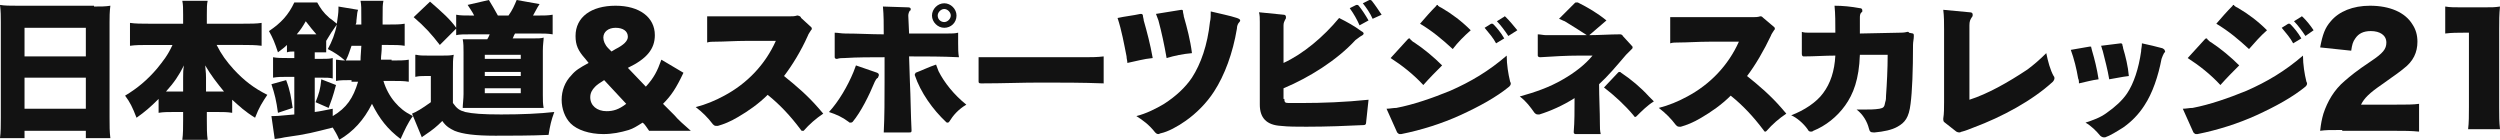 <?xml version="1.0" encoding="utf-8"?>
<!-- Generator: Adobe Illustrator 27.3.1, SVG Export Plug-In . SVG Version: 6.00 Build 0)  -->
<svg version="1.1" id="レイヤー_1" xmlns="http://www.w3.org/2000/svg" xmlns:xlink="http://www.w3.org/1999/xlink" x="0px"
	 y="0px" viewBox="0 0 305.8 17.1" style="enable-background:new 0 0 305.8 17.1;" xml:space="preserve">
<style type="text/css">
	.st0{enable-background:new    ;}
	.st1{fill:#121212;}
</style>
<g class="st0">
	<path class="st1" d="M11.5,0.8c0.8,0,1.4,0,2-0.1c-0.1,0.8-0.1,1.4-0.1,2v11.7c0,1,0,1.7,0.1,2.5h-3V16H3v0.9H0
		c0.1-0.7,0.1-1.6,0.1-2.5V2.7c0-0.7,0-1.3-0.1-2.1c0.6,0.1,1.2,0.1,2.1,0.1H11.5z M10.5,6.9V3.4H3v3.5H10.5z M3,9.5v3.8h7.5V9.5H3z
		"/>
	<path class="st1" d="M26.5,5.5c0.6,1.2,1.2,2,2.1,3c1.3,1.4,2.5,2.3,4.1,3.1c-0.6,0.9-1,1.5-1.5,2.8c-1.3-0.8-1.9-1.4-2.8-2.2v1.6
		c-0.6-0.1-1.1-0.1-1.8-0.1h-1.3v1c0,0.9,0,1.7,0.1,2.4h-3.1c0.1-0.7,0.1-1.5,0.1-2.4v-1h-1.2c-0.7,0-1.2,0-1.8,0.1v-1.7
		c-1,1-1.7,1.6-2.7,2.3c-0.5-1.3-0.8-1.9-1.4-2.7c1.5-0.9,2.7-1.9,3.9-3.3c0.8-1,1.3-1.6,1.9-2.9h-2.9c-0.9,0-1.6,0-2.3,0.1V2.8
		c0.7,0.1,1.4,0.1,2.3,0.1h4.2V1.8c0-0.8,0-1.2-0.1-1.7h3.1c-0.1,0.4-0.1,0.9-0.1,1.7v1.1h4.4c0.9,0,1.7,0,2.3-0.1v2.8
		c-0.8-0.1-1.4-0.1-2.3-0.1H26.5z M22.4,9.5c0-0.6,0-0.9,0.1-1.5c-0.6,1.2-1.2,2.1-2.2,3.2c0.4,0,0.5,0,0.8,0h1.3V9.5z M26.7,11.2
		c0.4,0,0.5,0,0.7,0c-0.9-1.1-1.6-2-2.3-3.2c0.1,1,0.1,1.2,0.1,1.5v1.7H26.7z"/>
	<path class="st1" d="M47.9,7.4c0.9,0,1.6,0,2.1-0.1v2.7c-0.6-0.1-1.1-0.1-2-0.1h-1.1c0.3,1,0.8,1.9,1.4,2.6
		c0.6,0.7,1.2,1.2,2.2,1.7c-0.6,0.8-1,1.7-1.5,2.8c-1.6-1.2-2.6-2.5-3.5-4.3c-1,2-2.3,3.4-4,4.4c-0.3-0.7-0.5-1-0.8-1.5
		c-2.4,0.6-3,0.8-5.9,1.2c-0.4,0.1-0.5,0.1-1.2,0.2l-0.4-2.8c0.1,0,0.2,0,0.2,0c0.4,0,0.4,0,2.6-0.2V9.4h-0.8c-0.8,0-1.2,0-1.8,0.1
		V7c0.5,0.1,1,0.1,1.8,0.1H36V6.3c-0.4,0-0.6,0-0.9,0.1V5.5C34.7,5.9,34.5,6,34,6.4c-0.4-1.2-0.6-1.7-1.1-2.6c1.5-1,2.4-2,3.1-3.5
		h2.8c0.4,0.7,0.7,1.2,1.5,1.9c0.3,0.2,0.4,0.3,0.9,0.7c0.1-0.7,0.2-1.3,0.2-1.8V0.8l2.4,0.4c-0.1,0.3-0.1,0.3-0.2,1.3
		c0,0.2,0,0.3-0.1,0.5h0.7c0-2.3,0-2.3-0.1-2.9h2.8c-0.1,0.5-0.1,0.7-0.1,2.2c0,0.2,0,0.2,0,0.7h0.7c0.9,0,1.4,0,2-0.1v2.7
		c-0.6-0.1-1.2-0.1-2-0.1h-0.8c0,1-0.1,1.2-0.1,1.8H47.9z M34,13.8c-0.2-1.5-0.4-2.3-0.8-3.5L35,9.8c0.5,1.3,0.6,2.1,0.8,3.4
		L34,13.8z M38.7,4.2c-0.5-0.6-0.7-0.8-1.3-1.6c-0.4,0.7-0.6,1-1.1,1.6H38.7z M43,9.8c-0.8,0-1.4,0-1.9,0.1V7.3
		c0.3,0,0.5,0.1,1.1,0.1c-0.7-0.6-1.3-1-2.1-1.4c0.5-0.9,0.9-1.9,1.1-3c-0.7,1-0.7,1-1.3,2v1.4c-0.3,0-0.5,0-1,0h-0.4v0.8h0.8
		c0.7,0,1,0,1.4-0.1v2.5c-0.4-0.1-0.7-0.1-1.4-0.1h-0.8v4.2c0.8-0.1,1.1-0.2,2.2-0.4l0,0.9c1.7-1,2.5-2.2,3.1-4.2H43z M41.1,10.4
		c-0.4,1.5-0.6,2-0.9,2.8l-1.6-0.7c0.4-1,0.6-1.6,0.7-2.8L41.1,10.4z M44.1,7.4c0-0.3,0-0.3,0.1-1.8H43c-0.3,0.8-0.3,1-0.7,1.8
		c0.3,0,0.4,0,0.6,0H44.1z"/>
	<path class="st1" d="M50.9,6.7c0.5,0.1,0.7,0.1,1.5,0.1h1.7c0.6,0,1,0,1.4-0.1c-0.1,0.6-0.1,0.9-0.1,2v3.9c0.5,0.7,0.8,0.9,1.5,1.1
		c0.9,0.2,2.1,0.3,4.4,0.3c2.6,0,4.7-0.1,6.5-0.3c-0.4,1.1-0.5,1.6-0.7,2.8c-2.1,0.1-4.8,0.1-6.5,0.1c-2.5,0-4-0.2-5-0.6
		c-0.6-0.3-1-0.5-1.5-1.2c-0.7,0.7-1.2,1.1-2.1,1.7c-0.1,0.1-0.2,0.1-0.4,0.3l-1.2-2.9c0.5-0.2,1.2-0.6,2.3-1.4V9.3h-0.8
		c-0.4,0-0.6,0-1.1,0.1V6.7z M58,1.9c-0.3-0.6-0.5-0.8-0.8-1.3L59.8,0c0.5,0.8,0.7,1.2,1.1,1.9h1.3c0.5-0.7,0.7-1.2,1-1.9l2.8,0.5
		c-0.4,0.6-0.5,0.9-0.8,1.4h0.6c0.8,0,1.2,0,1.8-0.1v2.4c-0.6-0.1-1.1-0.1-1.8-0.1h-2.8c-0.2,0.3-0.2,0.5-0.3,0.6H65
		c0.8,0,1.2,0,1.5-0.1c0,0.4-0.1,0.8-0.1,1.6v5.4c0,0.7,0,1.1,0.1,1.6c-0.2,0-0.2,0-0.5,0c-0.1,0-0.9,0-1,0h-6.8c-0.1,0-0.6,0-1.6,0
		c0-0.4,0.1-1.1,0.1-1.7V6.4c0-0.6,0-1.1-0.1-1.6c0.5,0,0.8,0,1.6,0h1.4c0.2-0.3,0.2-0.4,0.3-0.6h-2.3c-0.8,0-1.4,0-1.8,0.1V3.5
		l-2,2c-1-1.3-1.8-2.2-3.2-3.4l2-1.9c1.5,1.3,2.5,2.2,3.2,3.2V1.8c0.5,0.1,1,0.1,1.9,0.1H58z M59.3,7.2h4.4V6.7h-4.4V7.2z M59.3,9.3
		h4.4V8.8h-4.4V9.3z M59.3,11.4h4.4v-0.6h-4.4V11.4z"/>
	<path class="st1" d="M79.4,16c-0.3-0.4-0.5-0.8-0.8-1c-0.8,0.5-1.1,0.7-1.7,0.9c-1,0.3-2,0.5-3.1,0.5c-1.7,0-3.2-0.5-4-1.3
		c-0.7-0.7-1.1-1.8-1.1-2.9c0-1.1,0.4-2.2,1.2-3c0.5-0.6,1-0.9,2.1-1.5l-0.4-0.5c-0.9-1-1.2-1.7-1.2-2.8c0-2.3,1.9-3.7,4.9-3.7
		c2.9,0,4.8,1.4,4.8,3.6c0,1.7-1,2.9-3.3,4l2.2,2.3c1-1.1,1.4-1.9,1.9-3.3l2.7,1.6c-0.9,1.9-1.5,2.8-2.5,3.8l1.4,1.4
		c0.4,0.5,1.2,1.2,2,1.9H79.4z M73.9,9.8c-0.6,0.4-0.8,0.5-1.1,0.8c-0.4,0.4-0.6,0.8-0.6,1.3c0,1,0.8,1.7,2,1.7
		c0.8,0,1.5-0.2,2.4-0.9L73.9,9.8z M75.3,6c1-0.5,1.5-1,1.5-1.5c0-0.7-0.6-1.1-1.5-1.1c-0.9,0-1.5,0.5-1.5,1.2
		c0,0.4,0.2,0.9,0.6,1.3l0.4,0.4L75.3,6z"/>
	<path class="st1" d="M99.2,3.3c0.1,0.1,0.1,0.1,0.1,0.2c0,0.1,0,0.1-0.1,0.2c-0.1,0.2-0.3,0.4-0.4,0.7C98,6.2,96.9,8,95.9,9.3
		c1.5,1.2,2.9,2.4,4.2,3.9c0.2,0.2,0.4,0.5,0.6,0.7c-0.9,0.6-1.7,1.3-2.4,2.1C98.3,16,98.2,16,98.1,16c-0.1,0-0.1-0.1-0.2-0.2
		c-1.2-1.6-2.5-3-4-4.2c-1.1,1.1-2.4,2-3.6,2.7c-1,0.6-1.8,0.9-2.5,1.1c-0.1,0-0.1,0-0.2,0c-0.2,0-0.3-0.1-0.4-0.2
		c-0.6-0.8-1.3-1.5-2.1-2.1c1.2-0.3,2.4-0.8,3.5-1.4c2.8-1.5,5-3.8,6.3-6.7l-3.6,0c-1.4,0-2.7,0.1-3.8,0.1c-0.4,0-0.7,0-1,0.1l0-3.2
		c0.3,0,0.7,0,1,0l9,0c0.4,0,0.7,0,1-0.1c0,0,0.1,0,0.1,0C97.9,2,97.9,2,98,2.2L99.2,3.3z"/>
	<path class="st1" d="M107.3,8.9c0.2,0.1,0.2,0.2,0.2,0.3c0,0.1-0.1,0.2-0.1,0.3c-0.2,0.1-0.3,0.3-0.4,0.5c-0.7,1.7-1.7,3.7-2.7,4.9
		c-0.1,0.1-0.2,0.1-0.3,0.1c-0.1,0-0.1,0-0.2-0.1c-0.8-0.6-1.5-0.9-2.4-1.2c1.2-1.3,2.3-3.2,3-4.9c0.1-0.3,0.2-0.5,0.3-0.8
		L107.3,8.9z M111.2,4.1c1.6,0,3.2,0,4.7,0c0.5,0,0.9,0,1.3-0.1c0,0.4,0,0.9,0,1.3c0,0.6,0,1.2,0.1,1.7c-2.1-0.1-4-0.1-6.1-0.1
		l0.1,3.1c0.1,2,0.1,4,0.2,5.9c0,0,0,0,0,0.1c0,0.2-0.1,0.2-0.3,0.2c-0.4,0-0.8,0-1.2,0c-0.6,0-1.3,0-1.9,0c0.1-2,0.1-4.1,0.1-6.2V7
		c-1.7,0-3.3,0-4.9,0.1c-0.3,0-0.6,0-0.9,0.1c0,0,0,0-0.1,0c-0.1,0-0.2-0.1-0.2-0.2V4c0.4,0,0.8,0.1,1.3,0.1c1.6,0,3.1,0.1,4.7,0.1
		c0-1.3,0-2.3-0.1-3.4l3.1,0.1c0.2,0,0.3,0.1,0.3,0.2c0,0.1,0,0.2-0.1,0.2c-0.1,0.1-0.2,0.4-0.2,0.6L111.2,4.1z M116.1,14.9
		c-0.1,0.1-0.1,0.1-0.2,0.1c-0.1,0-0.1,0-0.2-0.1c-1.6-1.5-3.1-3.6-3.8-5.7c0-0.1,0-0.1,0-0.1c0-0.1,0.1-0.1,0.1-0.2
		c0.8-0.3,1.6-0.7,2.5-1c0.1,0.3,0.2,0.5,0.3,0.8c0.7,1.4,1.9,2.9,3.4,4.1C117.2,13.4,116.6,14.1,116.1,14.9z M115.5,3.4
		c-0.8,0-1.5-0.7-1.5-1.5c0-0.8,0.7-1.5,1.5-1.5c0.8,0,1.5,0.7,1.5,1.5C117,2.8,116.3,3.4,115.5,3.4z M115.5,1.1
		c-0.4,0-0.8,0.4-0.8,0.8c0,0.5,0.4,0.8,0.8,0.8c0.4,0,0.8-0.4,0.8-0.8C116.3,1.5,115.9,1.1,115.5,1.1z"/>
	<path class="st1" d="M132.6,7c0.8,0,1.6,0,2.4-0.1c0,0.5,0,1,0,1.5c0,0.6,0,1.2,0,1.8c-2.6-0.1-5.1-0.1-7.7-0.1
		c-2.4,0-4.6,0.1-7.2,0.1c0,0-0.1,0-0.1,0c-0.3,0-0.3-0.1-0.3-0.3l0-2.9C120,7,120.4,7,121,7L132.6,7z"/>
	<path class="st1" d="M137.9,7.7c0-0.3-0.1-0.5-0.1-0.8c-0.3-1.5-0.6-3.2-1.1-4.7c0.9-0.2,1.9-0.3,2.8-0.5c0,0,0.1,0,0.1,0
		c0.1,0,0.2,0.1,0.2,0.2c0,0.2,0.1,0.4,0.1,0.6c0.4,1.4,0.8,2.9,1.1,4.6C139.9,7.2,138.9,7.5,137.9,7.7z M151.6,2.7
		c-0.2,0.2-0.3,0.5-0.3,0.8c-0.5,3-1.5,5.7-2.8,7.7c-0.9,1.4-2.2,2.7-3.5,3.6c-1,0.7-2.1,1.3-3,1.5c-0.1,0-0.2,0.1-0.3,0.1
		c-0.2,0-0.3-0.1-0.4-0.2c-0.7-0.9-1.5-1.5-2.3-2c1.2-0.3,2.4-0.9,3.4-1.5c1.4-0.9,2.6-2,3.4-3.2c1.1-1.7,1.9-4,2.2-6.8
		c0.1-0.4,0.1-0.8,0.1-1.3c1.2,0.3,2.3,0.5,3.2,0.8c0.3,0.1,0.4,0.2,0.4,0.3C151.7,2.5,151.7,2.6,151.6,2.7z M144.5,1.2
		C144.5,1.2,144.5,1.2,144.5,1.2c0.2,0,0.2,0.1,0.2,0.2c0,0.2,0.1,0.4,0.1,0.6c0.4,1.4,0.8,2.9,1,4.5c-1.1,0.1-2.1,0.3-3.1,0.6
		c-0.3-1.7-0.6-3.1-1-4.6c-0.1-0.3-0.2-0.5-0.3-0.8L144.5,1.2z"/>
	<path class="st1" d="M157.1,12.1c0,0.4,0.1,0.5,0.5,0.5c0.5,0,1.1,0,1.7,0c2.4,0,5.2-0.1,8.1-0.4c-0.1,0.9-0.2,1.9-0.3,2.8
		c0,0.2-0.1,0.3-0.3,0.3c-2,0.1-4.5,0.2-7,0.2c-1.2,0-2.2,0-3.1-0.1c-1.8-0.1-2.6-1-2.6-2.6V2.7c0-0.5,0-0.8-0.1-1.2l3,0.3
		c0.2,0,0.3,0.1,0.3,0.3c0,0.1,0,0.2-0.1,0.3c-0.1,0.2-0.2,0.4-0.2,0.7c0,0.5,0,1,0,1.5c0,1,0,2.1,0,3.1c2.4-1.1,4.9-3.2,6.8-5.5
		c1,0.5,1.9,1,2.7,1.6c0.2,0.1,0.3,0.2,0.3,0.3c0,0.1-0.1,0.2-0.3,0.3c-0.2,0.1-0.4,0.3-0.7,0.5c-2.3,2.5-5.7,4.6-8.8,5.9V12.1z
		 M166.3,3.1c-0.3-0.7-0.7-1.4-1.2-2.1l0.8-0.4c0,0,0.1,0,0.1,0c0.1,0,0.1,0,0.2,0.1c0.4,0.5,0.8,1.1,1.2,1.8L166.3,3.1z M167.9,2.3
		c-0.3-0.7-0.8-1.4-1.2-1.9l0.8-0.4c0.1,0,0.1,0,0.1,0c0.1,0,0.1,0,0.2,0.1c0.4,0.5,0.8,1.1,1.2,1.7L167.9,2.3z"/>
	<path class="st1" d="M169.6,13.3c0.4,0,0.8-0.1,1.2-0.1c2.1-0.4,4.4-1.2,6.6-2.1c2.5-1.1,4.7-2.4,6.9-4.3c0,1.1,0.2,2.3,0.4,3.1
		c0,0.1,0.1,0.2,0.1,0.3c0,0.2-0.1,0.3-0.2,0.4c-1.6,1.3-3.6,2.4-6,3.5c-2.2,1-4.7,1.8-7.2,2.3c-0.1,0-0.1,0-0.2,0
		c-0.1,0-0.2-0.1-0.3-0.2L169.6,13.3z M172.2,4.8c0.1-0.1,0.1-0.1,0.2-0.1c0,0,0.1,0,0.1,0.1c0.2,0.2,0.3,0.3,0.5,0.4
		c1.2,0.8,2.4,1.8,3.4,2.8c-0.8,0.8-1.5,1.5-2.3,2.4c-1.2-1.3-2.6-2.4-4-3.3L172.2,4.8z M177.7,6c-1.3-1.2-2.5-2.2-4-3.1
		c0.6-0.7,1.3-1.5,2-2.2c0-0.1,0.1-0.1,0.1-0.1c0,0,0.1,0,0.1,0.1c0.1,0.1,0.3,0.2,0.5,0.3c1.2,0.7,2.4,1.6,3.5,2.7
		C179.1,4.4,178.3,5.2,177.7,6z M183,5.3c-0.3-0.6-0.9-1.3-1.4-1.9l0.8-0.5c0,0,0.1,0,0.1,0c0.1,0,0.1,0,0.2,0.1
		c0.4,0.4,0.9,1,1.3,1.7L183,5.3z M184.5,4.4c-0.4-0.6-0.9-1.3-1.4-1.8l0.8-0.5c0.1,0,0.1-0.1,0.1-0.1c0.1,0,0.1,0,0.2,0.1
		c0.5,0.5,0.9,1,1.4,1.6L184.5,4.4z"/>
	<path class="st1" d="M199.6,5.6c0.1,0.1,0.1,0.1,0.1,0.2c0,0.1,0,0.1-0.1,0.2c-0.2,0.2-0.5,0.5-0.7,0.7c-1.2,1.4-2.2,2.6-3.3,3.6
		c0,1.6,0.1,3.3,0.1,4.9c0,0.4,0,0.8,0.1,1.2c-0.3,0-0.5,0-0.8,0c-0.7,0-1.4,0-2.2,0c0,0,0,0-0.1,0c-0.1,0-0.2-0.1-0.2-0.2
		c0,0,0,0,0-0.1c0.1-1.2,0.1-2.5,0.1-4.1c-1.4,0.9-3,1.6-4.3,2c-0.1,0-0.2,0-0.2,0c-0.2,0-0.3-0.1-0.4-0.2c-0.5-0.7-1-1.4-1.8-2
		c1.8-0.5,3.6-1.1,5.3-2.1c1.4-0.8,2.7-1.8,3.6-2.9l-1.6,0c-1.6,0-3.2,0.1-4.8,0.2c-0.2,0-0.3-0.1-0.3-0.2l0-2.6
		c0.3,0,0.7,0.1,1,0.1c1.1,0,2.4,0,3.6,0c0.4,0,0.9,0,1.3,0h0.1c-0.9-0.6-1.9-1.2-2.7-1.7c-0.3-0.1-0.4-0.2-0.7-0.3l1.9-1.9
		c0.1-0.1,0.1-0.1,0.2-0.1c0.1,0,0.1,0,0.2,0c1.2,0.6,2.4,1.3,3.5,2.2l-2.1,1.8c1.2,0,2.6-0.1,3.7-0.1c0,0,0.1,0,0.1,0
		c0.1,0,0.3,0.1,0.3,0.2L199.6,5.6z M197.9,8.9c0.1-0.1,0.1-0.1,0.2-0.1c0.1,0,0.1,0,0.2,0.1c1.2,0.8,2.4,1.8,3.4,2.9
		c0.2,0.2,0.4,0.4,0.6,0.6c-0.8,0.5-1.5,1.2-2.1,1.8c-0.1,0.1-0.1,0.1-0.2,0.1s-0.1-0.1-0.2-0.2c-1-1.2-2.3-2.4-3.6-3.4L197.9,8.9z"
		/>
	<path class="st1" d="M217,3.3c0.1,0.1,0.1,0.1,0.1,0.2c0,0.1,0,0.1-0.1,0.2c-0.1,0.2-0.3,0.4-0.4,0.7c-0.8,1.7-1.9,3.6-2.9,4.9
		c1.5,1.2,2.9,2.4,4.2,3.9c0.2,0.2,0.4,0.5,0.6,0.7c-0.9,0.6-1.7,1.3-2.4,2.1c-0.1,0.1-0.1,0.1-0.2,0.1c-0.1,0-0.1-0.1-0.2-0.2
		c-1.2-1.6-2.5-3-4-4.2c-1.1,1.1-2.4,2-3.6,2.7c-1,0.6-1.8,0.9-2.5,1.1c-0.1,0-0.1,0-0.2,0c-0.2,0-0.3-0.1-0.4-0.2
		c-0.6-0.8-1.3-1.5-2.1-2.1c1.2-0.3,2.4-0.8,3.5-1.4c2.8-1.5,5-3.8,6.3-6.7l-3.6,0c-1.4,0-2.7,0.1-3.8,0.1c-0.4,0-0.7,0-1,0.1l0-3.2
		c0.3,0,0.7,0,1,0l9,0c0.4,0,0.7,0,1-0.1c0,0,0.1,0,0.1,0c0.1,0,0.2,0.1,0.3,0.2L217,3.3z"/>
	<path class="st1" d="M234,4.1c0.1,0.1,0.1,0.1,0.1,0.3c0,0.4-0.1,0.7-0.1,1.1c0,3.1-0.1,5.7-0.3,7.2c-0.2,1.7-0.7,2.3-1.6,2.8
		c-0.7,0.4-1.7,0.6-2.8,0.7c-0.1,0-0.1,0-0.1,0c-0.4,0-0.5-0.1-0.6-0.5c-0.2-0.8-0.7-1.7-1.5-2.3c0.3,0,0.5,0,0.8,0
		c0.7,0,1.4,0,2-0.1c0.5-0.1,0.6-0.2,0.7-0.8c0.1-0.3,0.1-0.5,0.1-0.8c0.1-1.4,0.2-3.3,0.2-5l-3.4,0c-0.1,3-0.8,4.8-1.8,6.2
		c-1,1.4-2.4,2.5-3.9,3.1c-0.1,0.1-0.2,0.1-0.3,0.1c-0.2,0-0.3-0.1-0.4-0.3c-0.5-0.7-1.3-1.4-2-1.7c1.6-0.6,3.1-1.6,3.9-2.7
		c0.9-1.2,1.4-2.7,1.5-4.6c-1.3,0-2.6,0.1-3.8,0.1c0,0,0,0-0.1,0c-0.1,0-0.2-0.1-0.2-0.3V3.9c0.3,0.1,0.6,0.1,1,0.1
		c0.9,0,1.9,0,3.1,0c0-1.2,0-2.3-0.1-3.3c1,0,2,0.1,3.1,0.3c0.2,0,0.3,0.1,0.3,0.3c0,0.1,0,0.2-0.1,0.2c-0.2,0.2-0.2,0.4-0.2,0.8
		l0,1.8l4.8-0.1c0.3,0,0.6,0,1-0.1c0,0,0.1,0,0.1,0c0,0,0.1,0,0.1,0.1L234,4.1z"/>
	<path class="st1" d="M240.9,12.2c2.2-0.7,4.7-2.1,7.1-3.7c0.8-0.6,1.5-1.2,2.3-2c0.2,1,0.5,2.1,0.9,2.8c0.1,0.1,0.1,0.2,0.1,0.3
		c0,0.1-0.1,0.3-0.2,0.4c-2.5,2.3-6.2,4.3-9.7,5.6c-0.5,0.2-1,0.4-1.4,0.5c-0.1,0-0.2,0.1-0.3,0.1c-0.1,0-0.2,0-0.4-0.1l-1.4-1.1
		c-0.2-0.1-0.2-0.3-0.2-0.5c0.1-0.6,0.1-1.3,0.1-2V3.6c0-0.8,0-1.6-0.1-2.4l3.2,0.3c0.3,0,0.4,0.1,0.4,0.3c0,0.1,0,0.2-0.1,0.3
		c-0.2,0.3-0.3,0.5-0.3,1L240.9,12.2z"/>
	<path class="st1" d="M254.3,10.2c0-0.2,0-0.4-0.1-0.6c-0.2-1.2-0.5-2.4-0.9-3.5c0.7-0.1,1.6-0.3,2.3-0.4c0,0,0.1,0,0.1,0
		c0.1,0,0.1,0,0.1,0.1c0,0.1,0.1,0.3,0.1,0.4c0.3,1,0.6,2.2,0.8,3.5C255.9,9.8,255.2,10,254.3,10.2z M264.7,6.5
		c-0.1,0.2-0.2,0.4-0.3,0.7c-0.4,2.1-1.1,4.2-2.1,5.7c-0.7,1.1-1.6,2-2.6,2.7c-0.8,0.5-1.6,1-2.2,1.2c-0.1,0-0.1,0-0.2,0
		c-0.1,0-0.3-0.1-0.4-0.2c-0.5-0.6-1.1-1.2-1.8-1.6c0.9-0.3,1.8-0.6,2.6-1.2c1-0.7,1.9-1.5,2.5-2.4c0.8-1.2,1.4-3,1.7-5.1
		c0-0.3,0.1-0.6,0.1-1c0.9,0.2,1.8,0.4,2.5,0.6c0.2,0.1,0.3,0.2,0.3,0.3C264.9,6.3,264.8,6.4,264.7,6.5z M259.4,5.3
		C259.5,5.3,259.5,5.3,259.4,5.3c0.1,0,0.1,0,0.2,0.1c0,0.2,0.1,0.3,0.1,0.5c0.3,1,0.6,2.2,0.7,3.4c-0.9,0.1-1.7,0.3-2.4,0.4
		c-0.2-1.2-0.5-2.3-0.8-3.5c-0.1-0.2-0.1-0.4-0.2-0.6L259.4,5.3z"/>
	<path class="st1" d="M267,13.3c0.4,0,0.8-0.1,1.2-0.1c2.1-0.4,4.4-1.2,6.6-2.1c2.5-1.1,4.7-2.4,6.9-4.3c0,1.1,0.2,2.3,0.4,3.1
		c0,0.1,0.1,0.2,0.1,0.3c0,0.2-0.1,0.3-0.2,0.4c-1.6,1.3-3.6,2.4-6,3.5c-2.2,1-4.7,1.8-7.2,2.3c-0.1,0-0.1,0-0.2,0
		c-0.1,0-0.2-0.1-0.3-0.2L267,13.3z M269.7,4.8c0.1-0.1,0.1-0.1,0.2-0.1c0,0,0.1,0,0.1,0.1c0.2,0.2,0.3,0.3,0.5,0.4
		c1.2,0.8,2.4,1.8,3.4,2.8c-0.8,0.8-1.5,1.5-2.3,2.4c-1.2-1.3-2.6-2.4-4-3.3L269.7,4.8z M275.1,6c-1.3-1.2-2.5-2.2-4-3.1
		c0.6-0.7,1.3-1.5,2-2.2c0-0.1,0.1-0.1,0.1-0.1c0,0,0.1,0,0.1,0.1c0.1,0.1,0.3,0.2,0.5,0.3c1.2,0.7,2.4,1.6,3.5,2.7
		C276.5,4.4,275.8,5.2,275.1,6z M280.5,5.3c-0.3-0.6-0.9-1.3-1.4-1.9l0.8-0.5c0,0,0.1,0,0.1,0c0.1,0,0.1,0,0.2,0.1
		c0.4,0.4,0.9,1,1.3,1.7L280.5,5.3z M282,4.4c-0.4-0.6-0.9-1.3-1.4-1.8l0.8-0.5c0.1,0,0.1-0.1,0.1-0.1c0.1,0,0.1,0,0.2,0.1
		c0.5,0.5,0.9,1,1.3,1.6L282,4.4z"/>
	<path class="st1" d="M286.5,15.9c-1.6,0-2,0-2.7,0.1c0.1-0.9,0.2-1.4,0.4-2.1c0.5-1.5,1.3-2.9,2.6-4c0.7-0.6,1.4-1.2,3.2-2.4
		c1.5-1,1.9-1.5,1.9-2.3c0-0.9-0.8-1.4-1.9-1.4c-0.9,0-1.5,0.3-1.9,0.9c-0.3,0.4-0.4,0.8-0.5,1.5l-3.8-0.4c0.3-1.6,0.6-2.4,1.3-3.2
		c1-1.2,2.7-1.9,4.8-1.9c2.4,0,4.3,0.8,5.2,2.3c0.4,0.6,0.6,1.3,0.6,2.1c0,1.3-0.5,2.4-1.7,3.3c-0.6,0.5-0.8,0.6-2.6,1.9
		c-1.6,1.1-2.2,1.7-2.6,2.5h4.2c1.4,0,2.2,0,2.9-0.1v3.4c-1-0.1-1.8-0.1-3.1-0.1H286.5z"/>
	<path class="st1" d="M299.1,0.8c0.6,0.1,1.1,0.1,2.2,0.1h2.3c1.3,0,1.5,0,2.2-0.1c-0.1,1-0.1,1.7-0.1,2.9v9.4c0,1.1,0,1.8,0.1,2.7
		h-3.9c0.1-0.8,0.1-1.7,0.1-2.7V4h-0.7c-0.7,0-1.4,0-2.2,0.1V0.8z"/>
</g>
</svg>
